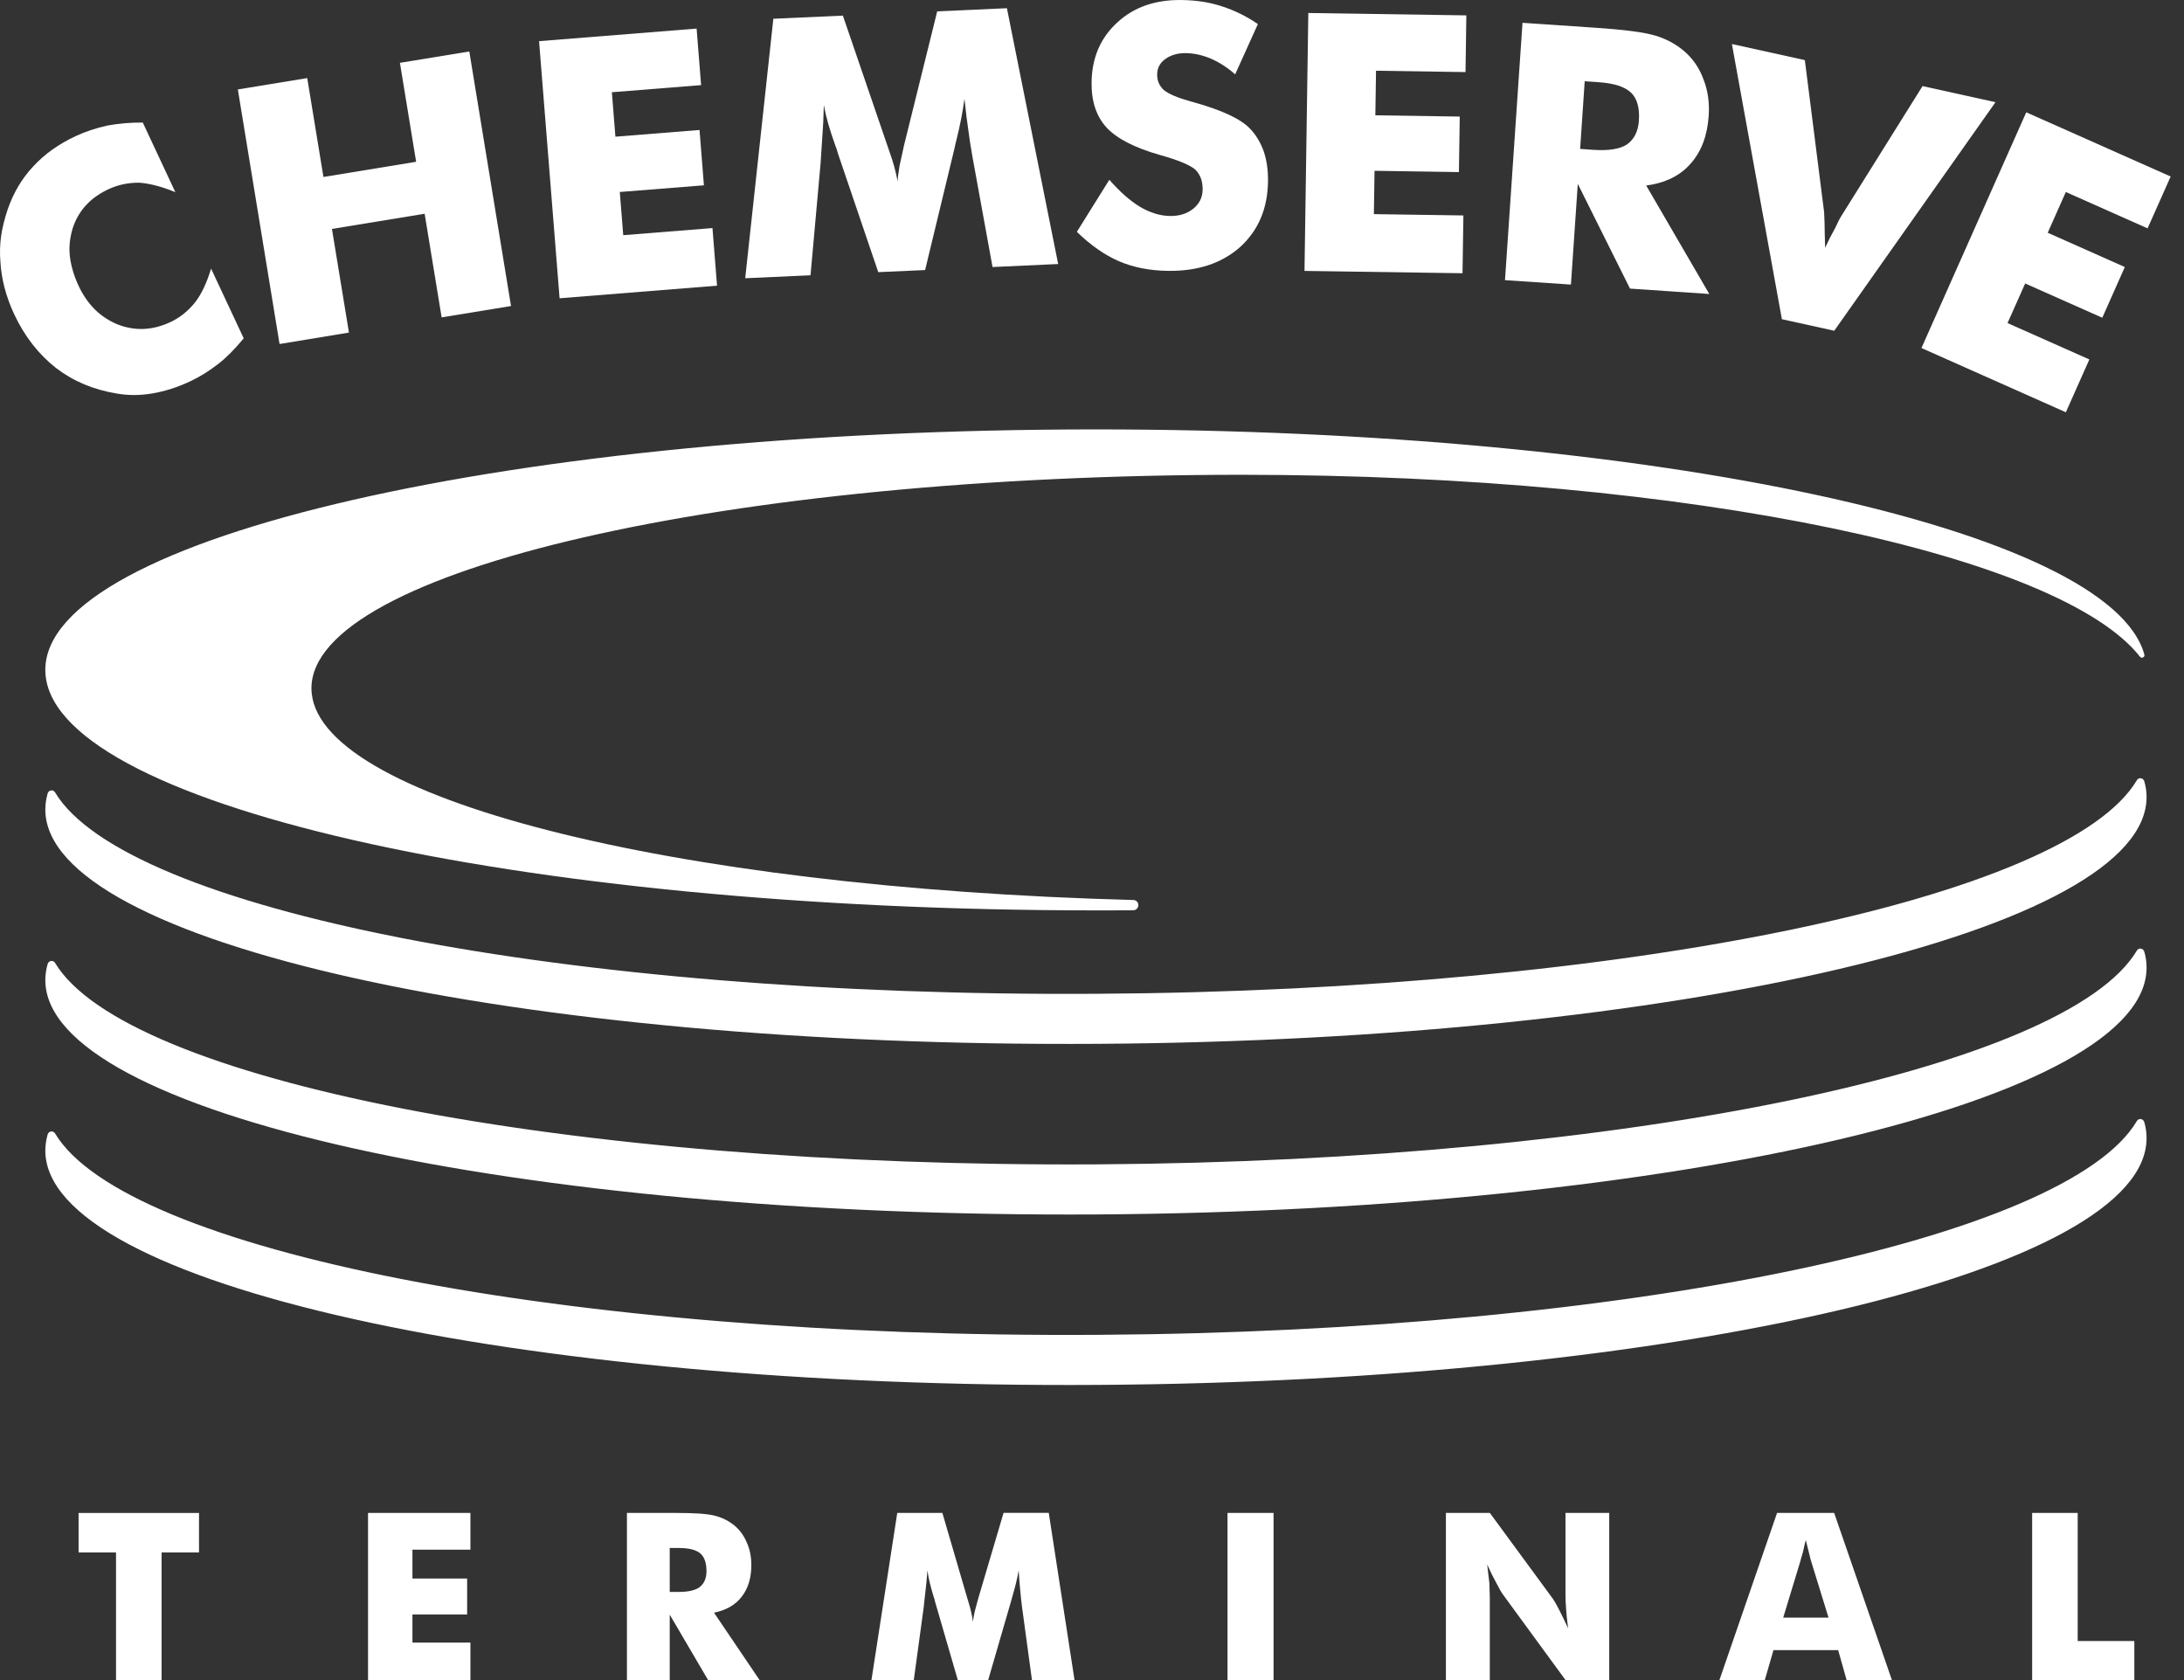 <?xml version="1.0" encoding="UTF-8"?>
<svg xmlns="http://www.w3.org/2000/svg" width="104" height="80" viewBox="0 0 104 80" fill="none">
  <rect x="0" y="0" width="104" height="80" fill="#333333" stroke="none"/>
  <path d="M5.525 80V73.924H3.742V72.043H9.477V73.924H7.695V80H5.525Z" fill="white"></path>
  <path d="M17.525 80V72.041H22.401V73.791H19.64V75.165H22.244V76.878H19.64V78.216H22.401V79.998H17.525V80Z" fill="white"></path>
  <path d="M29.854 80V72.041H32.124C32.563 72.041 32.933 72.05 33.236 72.068C33.54 72.086 33.788 72.116 33.985 72.159C34.322 72.239 34.622 72.377 34.887 72.573C35.176 72.789 35.396 73.07 35.544 73.411C35.699 73.738 35.778 74.108 35.778 74.52C35.778 75.133 35.626 75.635 35.323 76.026C35.024 76.417 34.585 76.674 34.001 76.792L36.171 80H33.719L31.892 76.885V80H29.854ZM31.893 75.804H32.295C32.77 75.804 33.113 75.728 33.322 75.57C33.536 75.397 33.642 75.145 33.642 74.815C33.642 74.415 33.542 74.132 33.344 73.966C33.14 73.795 32.802 73.711 32.327 73.711H31.892V75.804H31.893Z" fill="white"></path>
  <path d="M51.168 79.999H49.141L48.673 76.558C48.633 76.251 48.603 75.981 48.585 75.749C48.56 75.52 48.535 75.197 48.508 74.775C48.444 75.152 48.342 75.572 48.203 76.036C48.175 76.127 48.153 76.204 48.139 76.27L47.056 79.999H45.61L44.527 76.27C44.517 76.209 44.495 76.131 44.461 76.036C44.309 75.547 44.209 75.127 44.163 74.775C44.134 75.174 44.106 75.472 44.081 75.666C44.07 75.766 44.054 75.916 44.031 76.111C44.009 76.308 43.993 76.456 43.983 76.556L43.514 79.998H41.498L42.727 72.039H44.874L46.074 76.143C46.096 76.218 46.111 76.268 46.119 76.29C46.224 76.631 46.294 76.942 46.331 77.224C46.338 77.126 46.365 76.967 46.413 76.745C46.428 76.69 46.483 76.486 46.578 76.131L47.789 72.037H49.941L51.168 79.999Z" fill="white"></path>
  <path d="M58.453 80V72.041H60.645V80H58.453Z" fill="white"></path>
  <path d="M68.852 80V72.041H70.945L73.951 76.135C74.028 76.245 74.122 76.415 74.238 76.64C74.387 76.929 74.531 77.23 74.672 77.537C74.619 77.121 74.588 76.828 74.58 76.662C74.558 76.401 74.547 76.17 74.547 75.97V72.039H76.63V79.998H74.547L71.541 75.888C71.499 75.831 71.402 75.661 71.254 75.377C71.124 75.145 70.979 74.852 70.818 74.497C70.854 74.781 70.889 75.074 70.922 75.377C70.936 75.718 70.943 75.949 70.943 76.069V80H68.852Z" fill="white"></path>
  <path d="M81.877 80L84.622 72.041H87.341L90.091 80H87.934L87.532 78.575H84.451L84.038 80H81.877ZM84.915 77.026H87.073L86.262 74.4C86.244 74.354 86.21 74.224 86.158 74.009C86.096 73.759 86.04 73.534 85.99 73.331C85.94 73.516 85.896 73.702 85.86 73.891C85.803 74.074 85.753 74.243 85.713 74.402L84.915 77.026Z" fill="white"></path>
  <path d="M96.769 80V72.041H98.938V78.141H101.635V80H96.769Z" fill="white"></path>
  <path d="M52.187 43.35C52.783 43.35 53.38 43.35 53.969 43.343C54.1 43.342 54.203 43.236 54.207 43.106C54.207 43.104 54.207 43.102 54.207 43.1C54.209 42.968 54.105 42.859 53.973 42.856C31.941 42.275 14.831 37.976 14.831 32.773C14.831 27.165 34.651 22.608 59.106 22.608C80.739 22.608 98.166 26.491 101.903 31.271C101.983 31.373 102.148 31.293 102.112 31.167C100.469 25.191 78.746 20.447 52.187 20.447C24.561 20.447 2.158 25.581 2.158 31.898C2.158 38.23 24.561 43.35 52.187 43.35Z" fill="white"></path>
  <path d="M52.265 49.704C79.891 49.538 102.249 44.272 102.217 37.942C102.217 37.694 102.182 37.448 102.108 37.199C102.062 37.039 101.844 37.003 101.758 37.148C98.436 42.749 77.553 47.169 52.265 47.321C26.917 47.484 5.952 43.306 2.619 37.726C2.533 37.582 2.315 37.617 2.269 37.78C2.196 38.039 2.158 38.298 2.158 38.564C2.203 44.892 24.629 49.881 52.265 49.704Z" fill="white"></path>
  <path d="M101.758 45.259C98.436 50.86 77.553 55.281 52.265 55.443C26.915 55.595 5.961 51.417 2.619 45.846C2.531 45.702 2.315 45.739 2.269 45.902C2.194 46.161 2.158 46.422 2.158 46.686C2.203 53.005 24.629 57.994 52.265 57.828C79.891 57.651 102.249 52.385 102.217 46.066C102.217 45.811 102.182 45.561 102.108 45.312C102.06 45.15 101.844 45.114 101.758 45.259Z" fill="white"></path>
  <path d="M101.758 53.377C98.436 58.989 77.553 63.409 52.265 63.561C26.917 63.723 5.952 59.546 2.619 53.966C2.533 53.821 2.315 53.857 2.269 54.02C2.196 54.279 2.158 54.538 2.158 54.804C2.203 61.134 24.629 66.122 52.265 65.945C79.891 65.779 102.249 60.514 102.217 54.184C102.217 53.928 102.182 53.678 102.108 53.43C102.06 53.266 101.844 53.232 101.758 53.377Z" fill="white"></path>
  <path d="M6.8 5.837L8.35 9.15C7.695 8.882 7.123 8.734 6.639 8.7C6.112 8.693 5.617 8.798 5.157 9.014C4.29 9.42 3.722 10.046 3.453 10.895C3.365 11.197 3.317 11.488 3.308 11.774C3.299 12.059 3.335 12.361 3.412 12.679C3.49 12.997 3.599 13.306 3.739 13.604C4.156 14.496 4.776 15.11 5.601 15.448C6.427 15.771 7.264 15.735 8.114 15.337C8.57 15.124 8.965 14.806 9.299 14.385C9.592 14.006 9.843 13.476 10.052 12.79L11.606 16.112C11.167 16.639 10.77 17.037 10.417 17.309C9.979 17.655 9.525 17.939 9.054 18.159C8.456 18.439 7.861 18.631 7.266 18.732C6.671 18.834 6.098 18.836 5.546 18.736C4.453 18.557 3.492 18.154 2.67 17.525C1.833 16.868 1.168 16.014 0.677 14.965C0.284 14.124 0.065 13.285 0.018 12.449C-0.014 12.05 -0.003 11.656 0.05 11.263C0.104 10.87 0.209 10.439 0.366 9.97C0.641 9.175 1.049 8.489 1.59 7.916C2.122 7.339 2.79 6.862 3.596 6.485C4.056 6.269 4.564 6.101 5.117 5.978C5.673 5.876 6.235 5.83 6.8 5.837Z" fill="white"></path>
  <path d="M13.312 16.381L11.326 4.259L14.63 3.718L15.402 8.427L19.816 7.704L19.044 2.992L22.348 2.451L24.334 14.572L21.03 15.113L20.221 10.178L15.807 10.901L16.617 15.836L13.312 16.381Z" fill="white"></path>
  <path d="M26.647 14.203L25.67 1.96L33.172 1.361L33.386 4.053L29.137 4.392L29.305 6.509L33.311 6.189L33.52 8.824L29.514 9.142L29.678 11.199L33.927 10.86L34.145 13.603L26.647 14.203Z" fill="white"></path>
  <path d="M50.389 12.572L47.264 12.715L46.303 7.442C46.219 6.969 46.157 6.556 46.112 6.199C46.056 5.849 45.996 5.351 45.926 4.704C45.851 5.29 45.724 5.945 45.544 6.669C45.505 6.81 45.478 6.933 45.46 7.033L44.053 12.859L41.822 12.959L39.894 7.285C39.873 7.19 39.834 7.072 39.778 6.93C39.51 6.187 39.326 5.545 39.23 5.006C39.214 5.624 39.193 6.083 39.166 6.387C39.157 6.544 39.141 6.774 39.121 7.078C39.101 7.381 39.087 7.612 39.076 7.769L38.596 13.108L35.486 13.249L36.826 0.893L40.137 0.744L42.275 6.988C42.315 7.105 42.34 7.18 42.352 7.212C42.538 7.73 42.668 8.205 42.743 8.639C42.747 8.489 42.779 8.241 42.836 7.896C42.854 7.812 42.924 7.492 43.045 6.937L44.629 0.541L47.948 0.391L50.389 12.572Z" fill="white"></path>
  <path d="M52.826 8.561C53.333 9.138 53.819 9.567 54.283 9.847C54.771 10.133 55.25 10.28 55.719 10.285C56.161 10.29 56.527 10.176 56.822 9.938C57.114 9.701 57.264 9.399 57.268 9.029C57.273 8.627 57.157 8.31 56.92 8.077C56.666 7.856 56.102 7.622 55.228 7.377C54.037 7.038 53.198 6.607 52.706 6.086C52.21 5.554 51.969 4.836 51.98 3.93C51.994 2.755 52.401 1.805 53.198 1.076C53.983 0.344 55.005 -0.017 56.263 0.001C56.972 0.01 57.613 0.11 58.186 0.302C58.79 0.495 59.361 0.776 59.899 1.147L58.817 3.541C58.452 3.217 58.065 2.967 57.652 2.789C57.252 2.621 56.859 2.535 56.473 2.53C56.082 2.524 55.754 2.619 55.489 2.812C55.236 2.992 55.107 3.237 55.103 3.544C55.1 3.841 55.205 4.089 55.421 4.287C55.648 4.475 56.077 4.657 56.706 4.832C56.727 4.839 56.748 4.843 56.764 4.846C56.781 4.85 56.806 4.855 56.839 4.868C58.199 5.248 59.095 5.67 59.524 6.127C59.806 6.416 60.024 6.779 60.181 7.218C60.321 7.634 60.388 8.104 60.381 8.629C60.365 9.928 59.924 10.969 59.058 11.758C58.186 12.536 57.039 12.916 55.62 12.898C54.746 12.886 53.971 12.734 53.289 12.441C52.606 12.146 51.938 11.68 51.279 11.039L52.826 8.561Z" fill="white"></path>
  <path d="M62.119 12.9L62.301 0.619L69.826 0.732L69.787 3.432L65.525 3.368L65.493 5.49L69.512 5.551L69.472 8.194L65.454 8.133L65.423 10.196L69.685 10.259L69.644 13.011L62.119 12.9Z" fill="white"></path>
  <path d="M71.666 13.34L72.5 1.086L75.996 1.323C76.672 1.368 77.242 1.422 77.707 1.482C78.171 1.541 78.551 1.615 78.85 1.702C79.361 1.861 79.809 2.104 80.196 2.433C80.62 2.797 80.929 3.251 81.122 3.79C81.327 4.308 81.409 4.887 81.366 5.521C81.302 6.464 81.014 7.221 80.505 7.793C80.007 8.364 79.302 8.713 78.391 8.834L81.395 13.999L77.619 13.742L75.133 8.755L74.806 13.551L71.666 13.34ZM75.244 7.091L75.863 7.134C76.594 7.184 77.13 7.1 77.469 6.882C77.817 6.635 78.007 6.258 78.042 5.753C78.084 5.139 77.96 4.692 77.671 4.415C77.376 4.131 76.864 3.965 76.131 3.915L75.462 3.869L75.244 7.091Z" fill="white"></path>
  <path d="M84.852 15.2L82.471 2.096L85.945 2.862L86.863 10.103C86.868 10.258 86.875 10.435 86.884 10.632C86.888 10.93 86.895 11.319 86.911 11.798C87.054 11.485 87.211 11.176 87.382 10.871C87.525 10.564 87.625 10.369 87.684 10.283L91.549 4.1L95.023 4.866L87.345 15.749L84.852 15.2Z" fill="white"></path>
  <path d="M91.498 16.572L96.488 5.348L103.365 8.405L102.266 10.874L98.373 9.143L97.51 11.083L101.182 12.715L100.109 15.13L96.437 13.498L95.597 15.384L99.493 17.116L98.374 19.631L91.498 16.572Z" fill="white"></path>
</svg>
